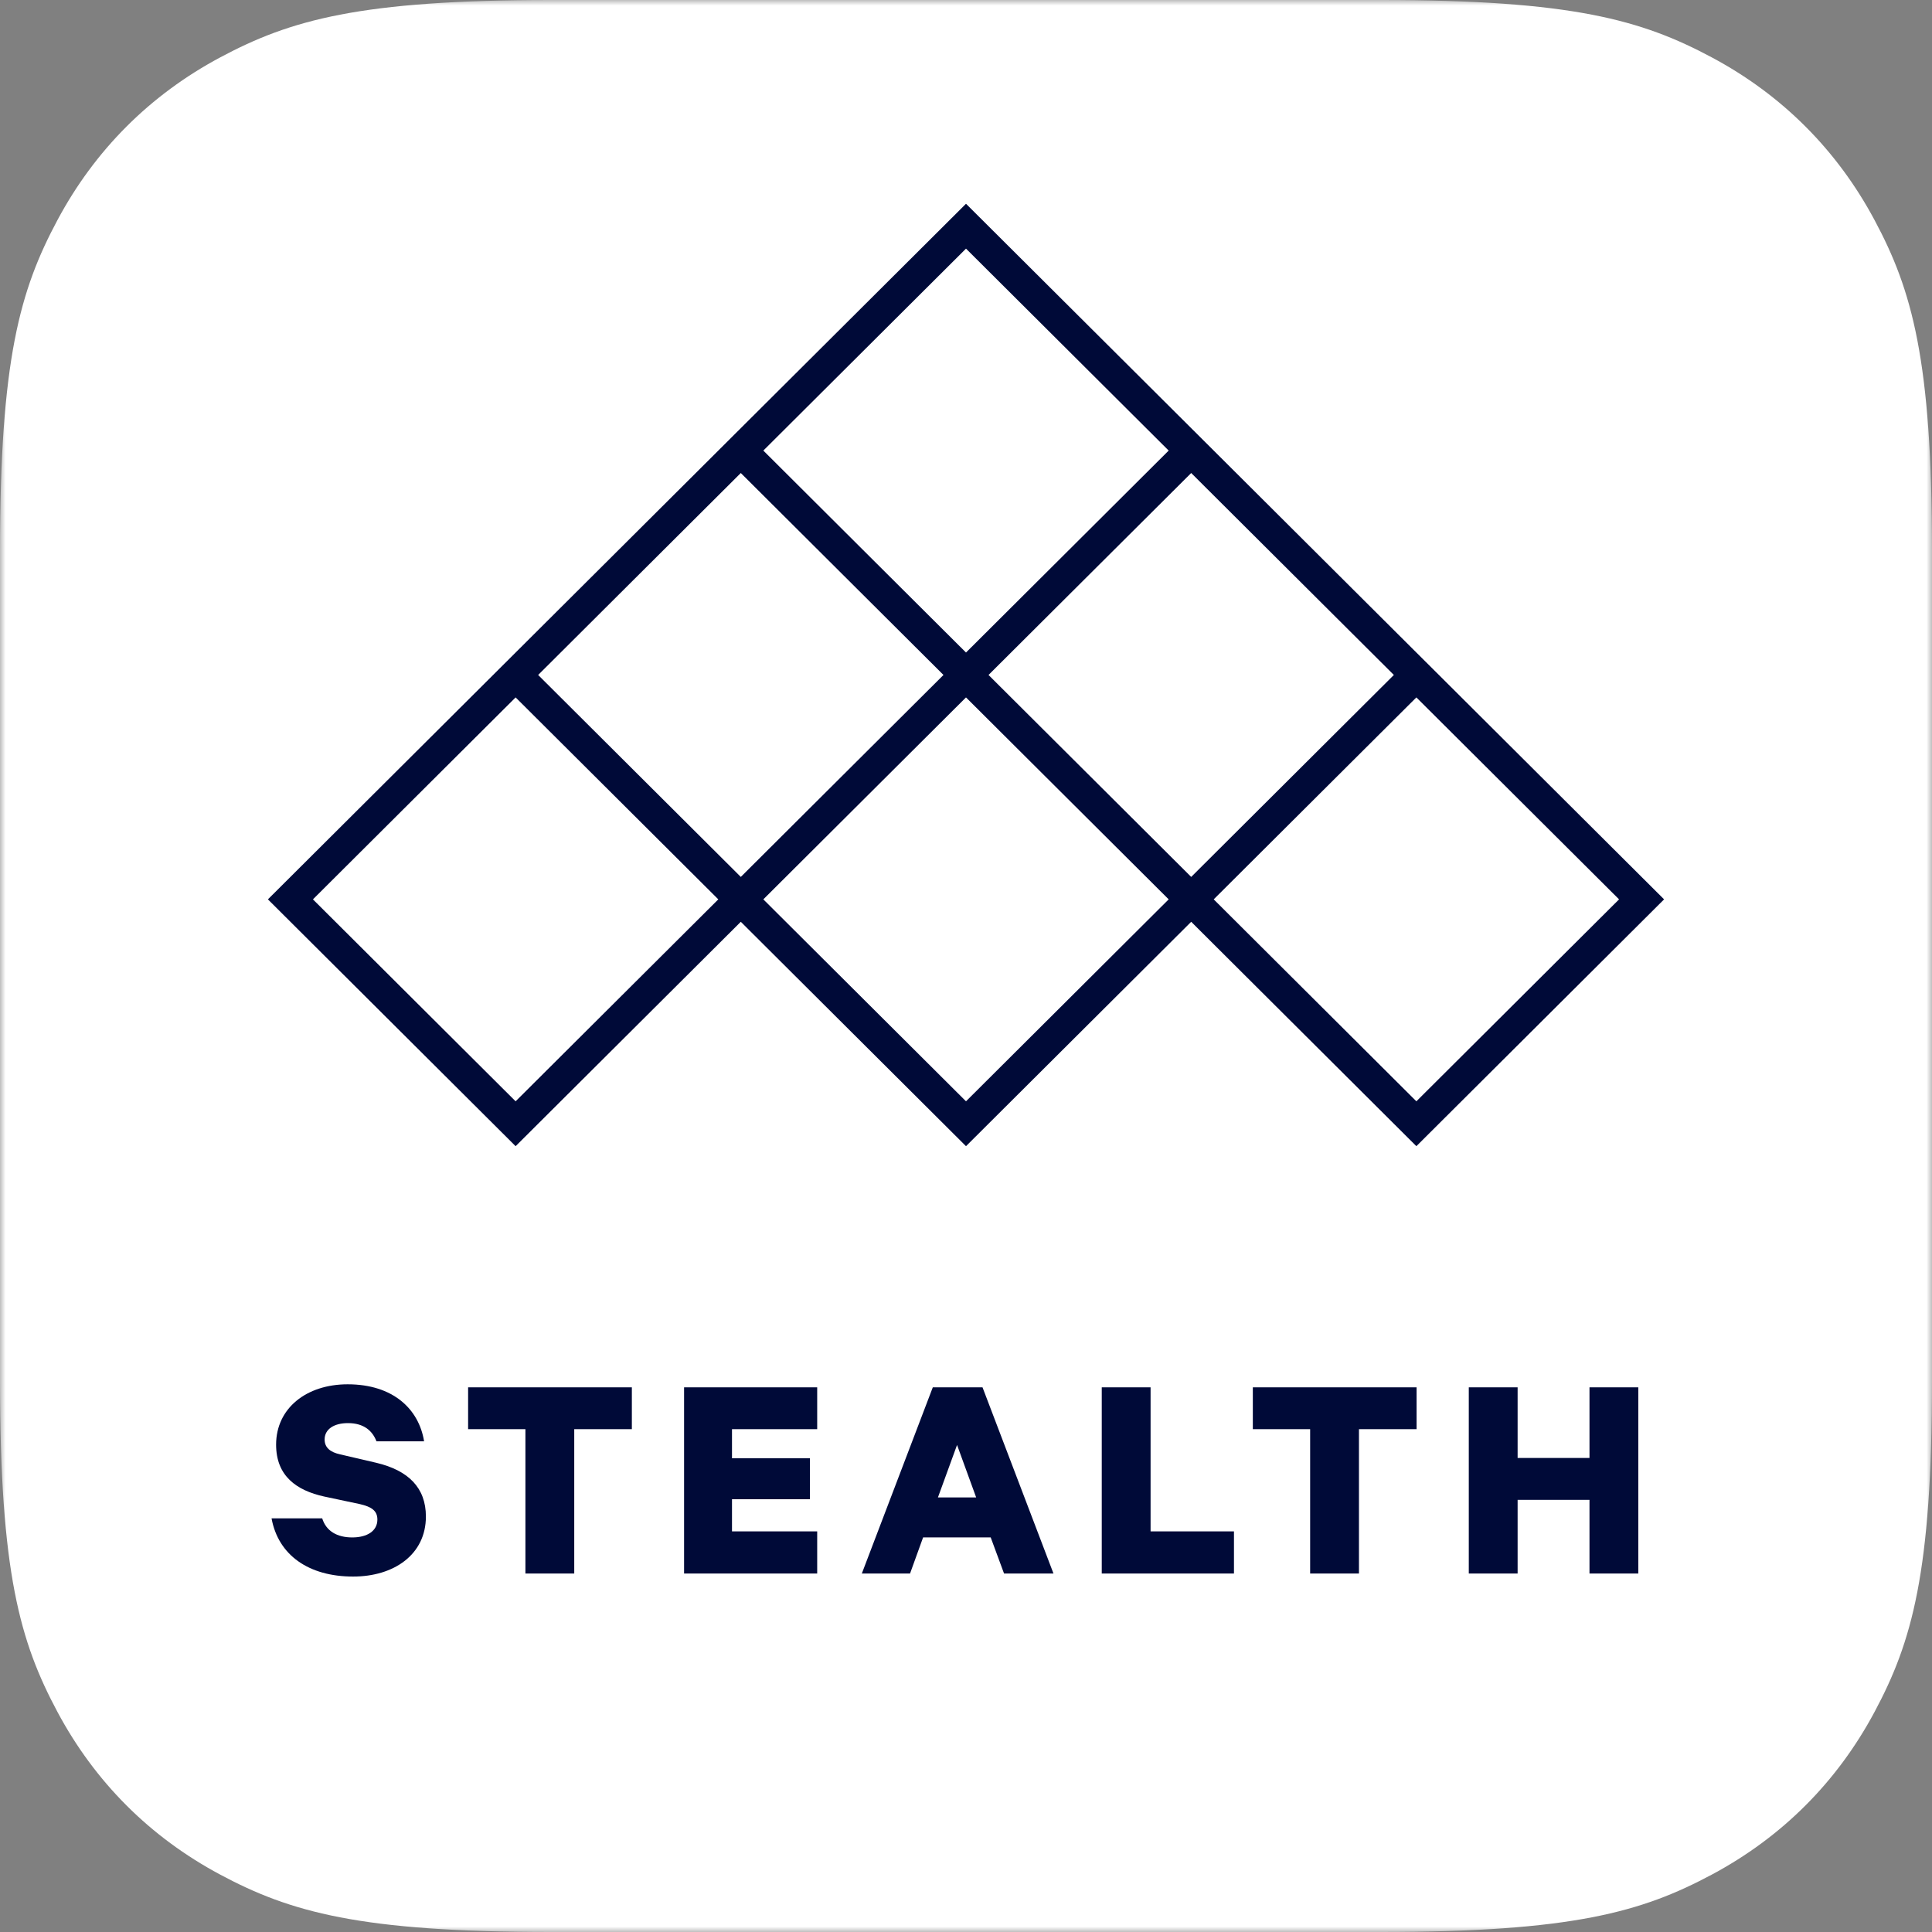 <?xml version="1.0" encoding="UTF-8"?>
<svg width="180px" height="180px" viewBox="0 0 180 180" version="1.1" xmlns="http://www.w3.org/2000/svg" xmlns:xlink="http://www.w3.org/1999/xlink">
    <rect x="0" y="0" width="180" height="180" fill="#808080" stroke="none"/>
    <title>stealth_app_logo</title>
    <defs>
        <rect id="path-1" x="0" y="0" width="180" height="180"></rect>
        <path d="M51.378,-2.07572687e-15 L128.622,2.07572687e-15 C146.487,-1.20605709e-15 152.966,1.86 159.497,5.353 C166.028,8.846 171.154,13.972 174.647,20.503 C178.14,27.034 180,33.513 180,51.378 L180,128.622 C180,146.487 178.14,152.966 174.647,159.497 C171.154,166.028 166.028,171.154 159.497,174.647 C152.966,178.14 146.487,180 128.622,180 L51.378,180 C33.513,180 27.034,178.14 20.503,174.647 C13.972,171.154 8.846,166.028 5.353,159.497 C1.86,152.966 8.04038057e-16,146.487 -1.38381791e-15,128.622 L1.38381791e-15,51.378 C-8.04038057e-16,33.513 1.86,27.034 5.353,20.503 C8.846,13.972 13.972,8.846 20.503,5.353 C27.034,1.86 33.513,1.20605709e-15 51.378,-2.07572687e-15 Z" id="path-3"></path>
    </defs>
    <g id="Page-1" stroke="none" stroke-width="1" fill="none" fill-rule="evenodd">
        <g id="icon@180">
            <g id="icon">
                <mask id="mask-2" fill="white">
                    <use xlink:href="#path-1"></use>
                </mask>
                <g id="Mask"></g>
                <g id="Rectangle" mask="url(#mask-2)">
                    <mask id="mask-4" fill="white">
                        <use xlink:href="#path-3"></use>
                    </mask>
                    <use id="Mask" fill="#FFFFFF" xlink:href="#path-3"></use>
                </g>
            </g>
            <g id="logo" transform="translate(24.961, 18.984)" fill="#000A38">
                <path d="M65.039,0 L44.058,20.905 L41.962,22.995 L23.078,41.811 L20.981,43.901 L0,64.807 L23.078,87.803 L44.058,66.897 L65.039,87.803 L86.02,66.897 L106.999,87.803 L130.078,64.807 L109.099,43.901 L106.999,41.811 L88.118,22.995 L86.02,20.905 L65.039,0 Z M55.597,32.404 L46.157,22.995 L65.039,4.18 L83.922,22.995 L74.481,32.404 L65.039,41.811 L55.597,32.404 Z M67.137,43.901 L76.578,34.494 L86.02,25.086 L104.902,43.901 L95.46,53.31 L86.02,62.717 L67.137,43.901 Z M34.618,53.31 L25.177,43.901 L44.058,25.086 L53.5,34.494 L62.941,43.901 L44.058,62.717 L34.618,53.31 Z M88.118,64.807 L97.559,55.399 L106.999,45.992 L125.883,64.807 L106.999,83.623 L88.118,64.807 Z M46.157,64.807 L65.039,45.992 L83.922,64.807 L65.039,83.623 L46.157,64.807 Z M4.195,64.807 L23.078,45.992 L32.52,55.399 L41.962,64.807 L23.078,83.623 L4.195,64.807 Z" id="glyph"></path>
                <path d="M7.939,127.9 C11.724,127.9 14.719,125.866 14.719,122.306 C14.719,119.622 13.08,118.012 10.114,117.305 L6.724,116.514 C5.82,116.317 5.283,115.893 5.283,115.13 C5.283,114.169 6.159,113.604 7.458,113.604 C8.956,113.604 9.747,114.339 10.114,115.3 L14.55,115.3 C14.069,112.305 11.668,109.988 7.43,109.988 C3.588,109.988 0.763,112.22 0.763,115.61 C0.763,118.548 2.684,119.876 5.227,120.441 L8.56,121.148 C9.662,121.402 10.199,121.769 10.199,122.588 C10.199,123.662 9.238,124.255 7.854,124.255 C6.441,124.255 5.424,123.662 5.057,122.475 L0.339,122.475 C0.961,125.894 3.786,127.9 7.939,127.9 Z M28.54,127.617 L28.54,114.169 L33.908,114.169 L33.908,110.271 L18.652,110.271 L18.652,114.169 L23.991,114.169 L23.991,127.617 L28.54,127.617 Z M51.175,127.617 L51.175,123.69 L43.237,123.69 L43.237,120.696 L50.497,120.696 L50.497,116.882 L43.237,116.882 L43.237,114.169 L51.175,114.169 L51.175,110.271 L38.773,110.271 L38.773,127.617 L51.175,127.617 Z M59.826,127.617 L61.041,124.255 L67.341,124.255 L68.584,127.617 L73.189,127.617 L66.578,110.271 L61.945,110.271 L55.334,127.617 L59.826,127.617 Z M65.985,120.526 L62.425,120.526 L64.205,115.639 L65.985,120.526 Z M90.005,127.617 L90.005,123.69 L82.236,123.69 L82.236,110.271 L77.687,110.271 L77.687,127.617 L90.005,127.617 Z M101.65,127.617 L101.65,114.169 L107.018,114.169 L107.018,110.271 L91.762,110.271 L91.762,114.169 L97.102,114.169 L97.102,127.617 L101.65,127.617 Z M116.432,127.617 L116.432,120.752 L123.128,120.752 L123.128,127.617 L127.676,127.617 L127.676,110.271 L123.128,110.271 L123.128,116.853 L116.432,116.853 L116.432,110.271 L111.883,110.271 L111.883,127.617 L116.432,127.617 Z" id="STEALTH" fill-rule="nonzero"></path>
            </g>
        </g>
    </g>
</svg>